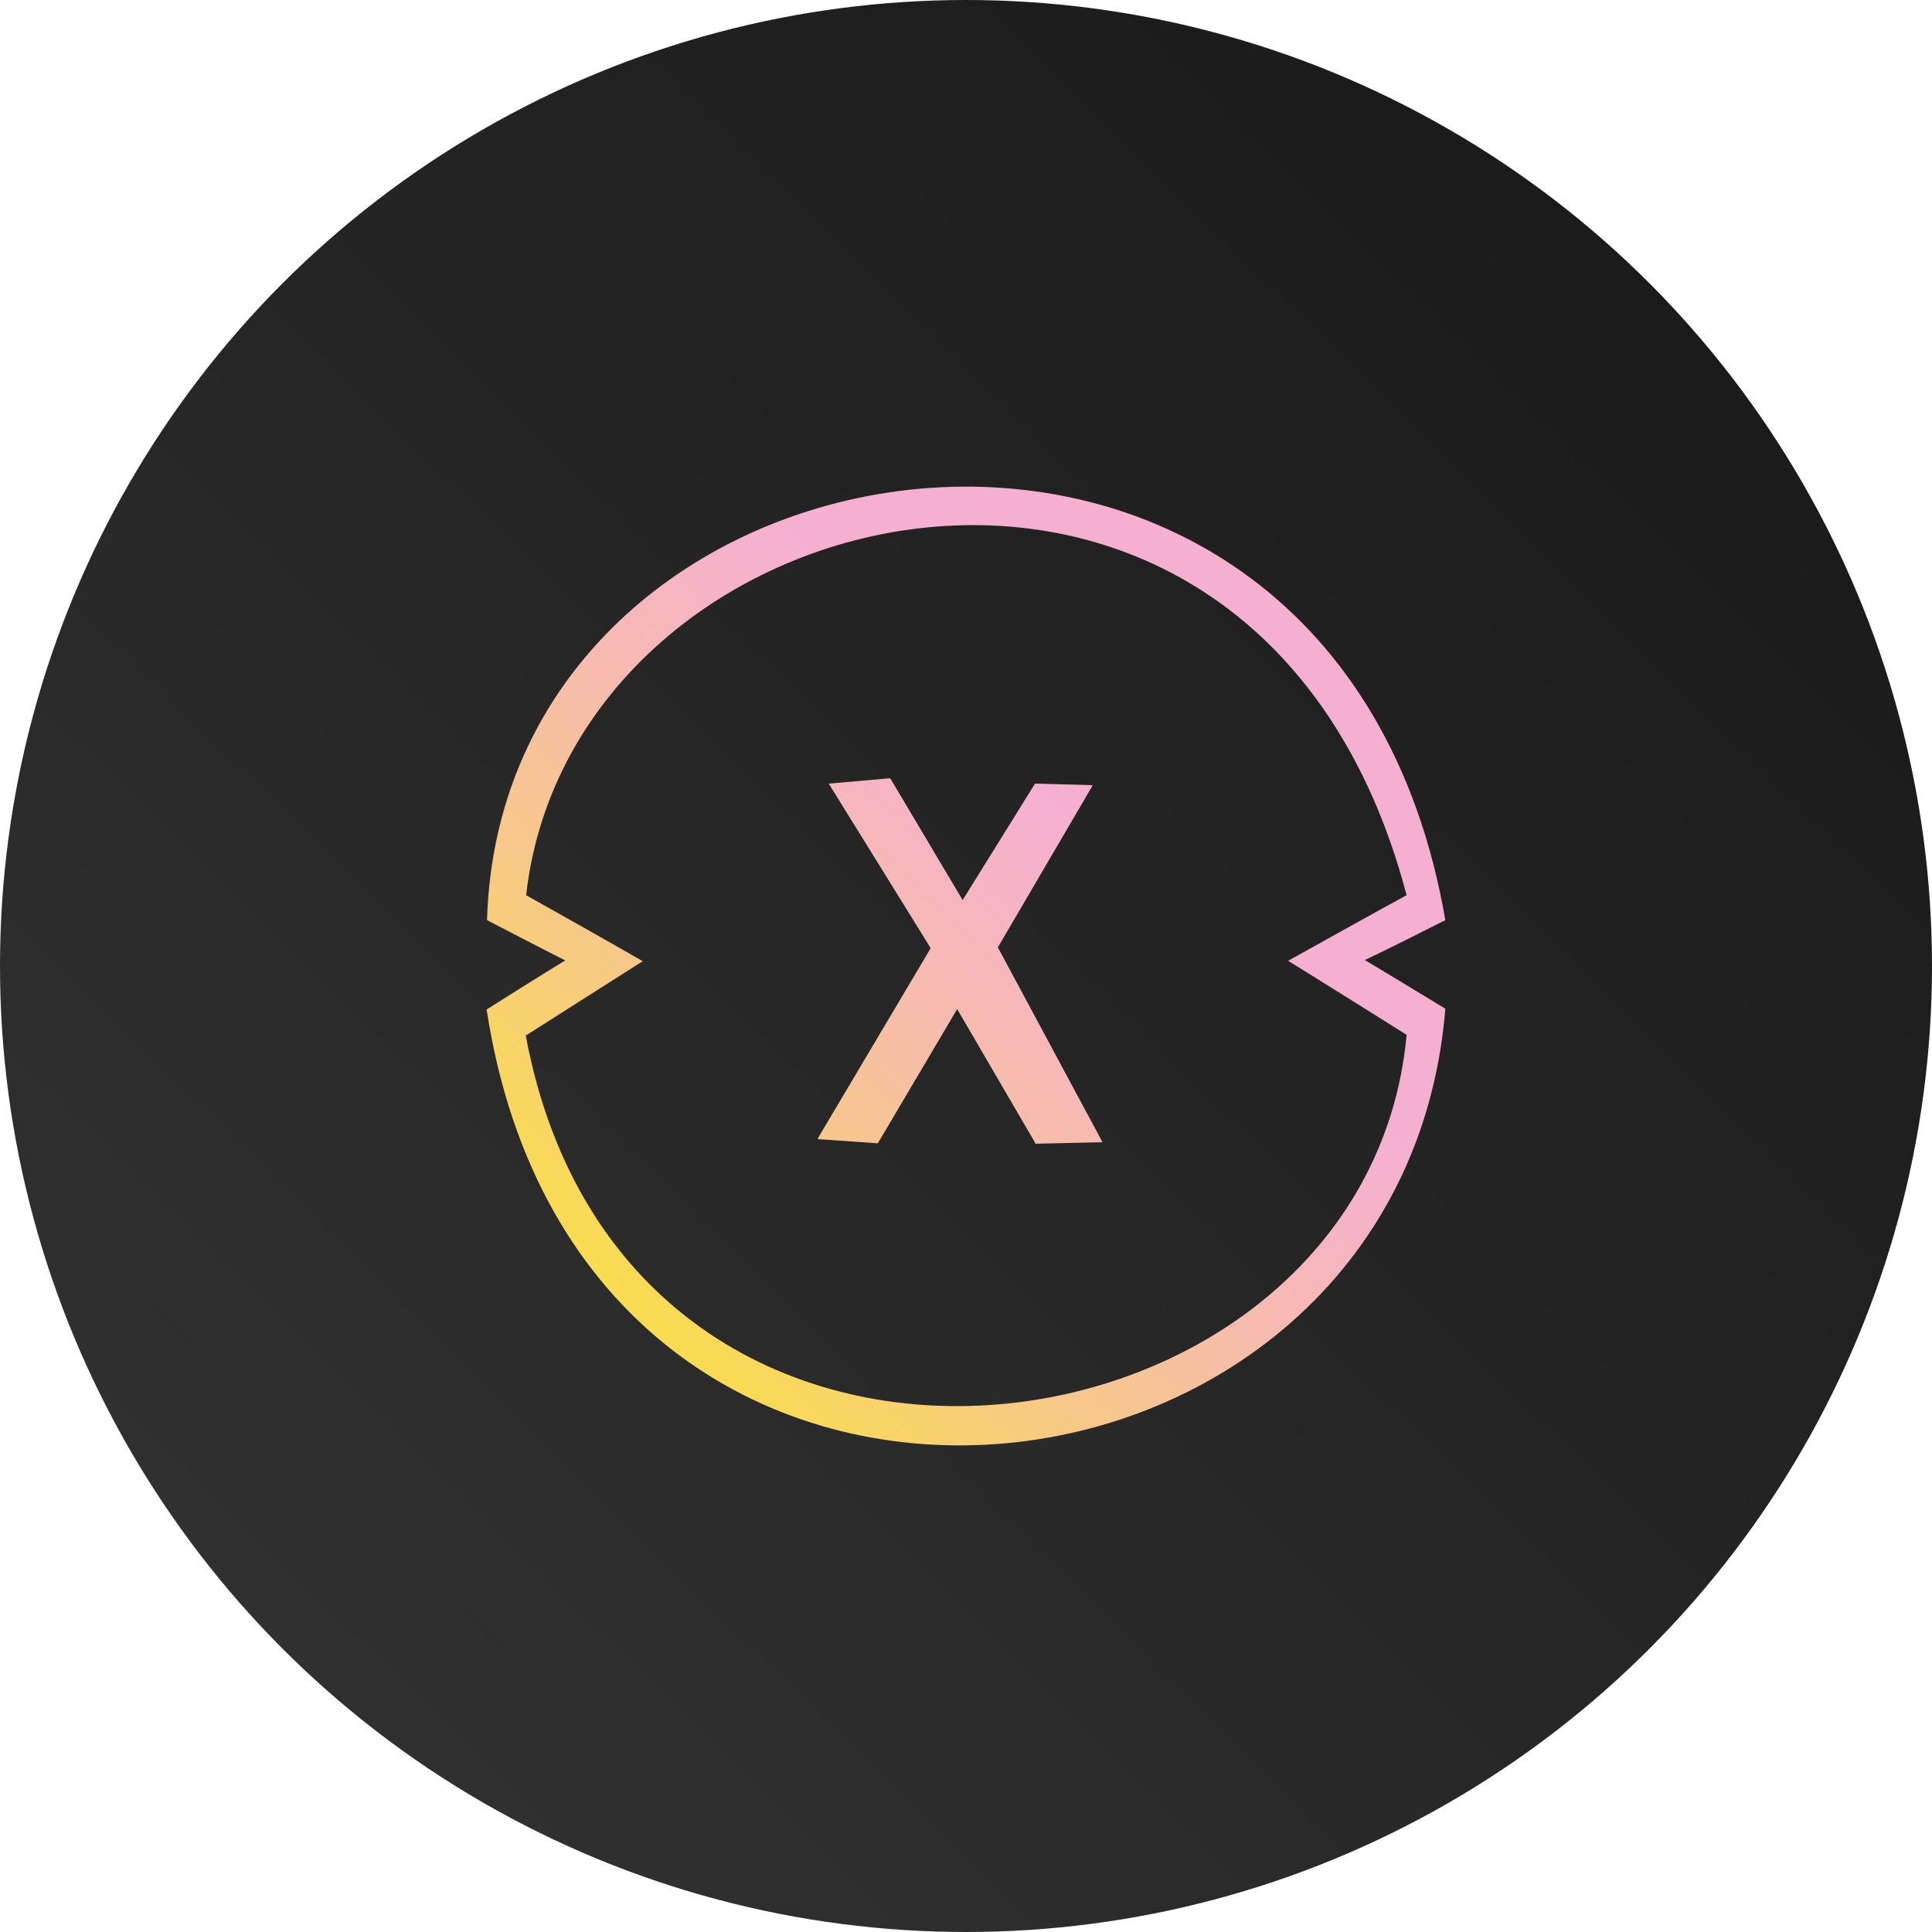 <svg xmlns="http://www.w3.org/2000/svg" width="72" height="72" fill="none" viewBox="0 0 72 72">
  <circle cx="36" cy="36" r="36" fill="url(#a)"/>
  <g clip-path="url(#b)">
    <path fill="url(#c)" d="M53.864 34.291c-4.101-23.78-35.157-19.179-35.714 0 1.786.93 2.915 1.501 2.915 1.501s-.944.572-2.93 1.83c3.573 23.323 34.1 19.937 35.729-.029-1.944-1.186-3.001-1.815-3.001-1.815s.914-.428 3-1.486Zm-1.443 4.274c-1.515 16.435-29.027 20.35-32.828.028 2.987-1.901 4.359-2.772 4.359-2.772s-.8-.472-4.345-2.459c1.743-15.42 27.253-21.137 32.813 0-.672.357-4.416 2.444-4.416 2.444s1.643 1.015 4.416 2.759Z"/>
    <path fill="url(#d)" d="m40.716 29.275-.023-.001.009-.014-2.13-.057-2.697 4.34-2.69-4.525h-.006l-.009-.015-2.286.2 3.8 6.132-4.215 7.102.022.002-.007.013 2.23.156 2.957-5.002 2.91 4.991-.023.011h.029v.015l2.5-.057-3.9-7.26 3.53-6.031Z"/>
  </g>
  <defs>
    <linearGradient id="a" x1="72" x2="0" y1="0" y2="73.44" gradientUnits="userSpaceOnUse">
      <stop stop-color="#161616"/>
      <stop offset="1" stop-color="#353535"/>
    </linearGradient>
    <linearGradient id="c" x1="16.695" x2="51.995" y1="55.135" y2="19.836" gradientUnits="userSpaceOnUse">
      <stop offset=".12" stop-color="#FAE538"/>
      <stop offset=".19" stop-color="#F9DC51"/>
      <stop offset=".36" stop-color="#F7C987"/>
      <stop offset=".51" stop-color="#F6BBAF"/>
      <stop offset=".62" stop-color="#F5B3C8"/>
      <stop offset=".69" stop-color="#F5B0D1"/>
    </linearGradient>
    <linearGradient id="d" x1="16.802" x2="51.874" y1="55.069" y2="19.996" gradientUnits="userSpaceOnUse">
      <stop offset=".12" stop-color="#FAE538"/>
      <stop offset=".19" stop-color="#F9DC51"/>
      <stop offset=".36" stop-color="#F7C987"/>
      <stop offset=".51" stop-color="#F6BBAF"/>
      <stop offset=".62" stop-color="#F5B3C8"/>
      <stop offset=".69" stop-color="#F5B0D1"/>
    </linearGradient>
    <clipPath id="b">
      <path fill="#fff" d="M0 0h36v36H0z" transform="translate(18 18)"/>
    </clipPath>
  </defs>
</svg>
